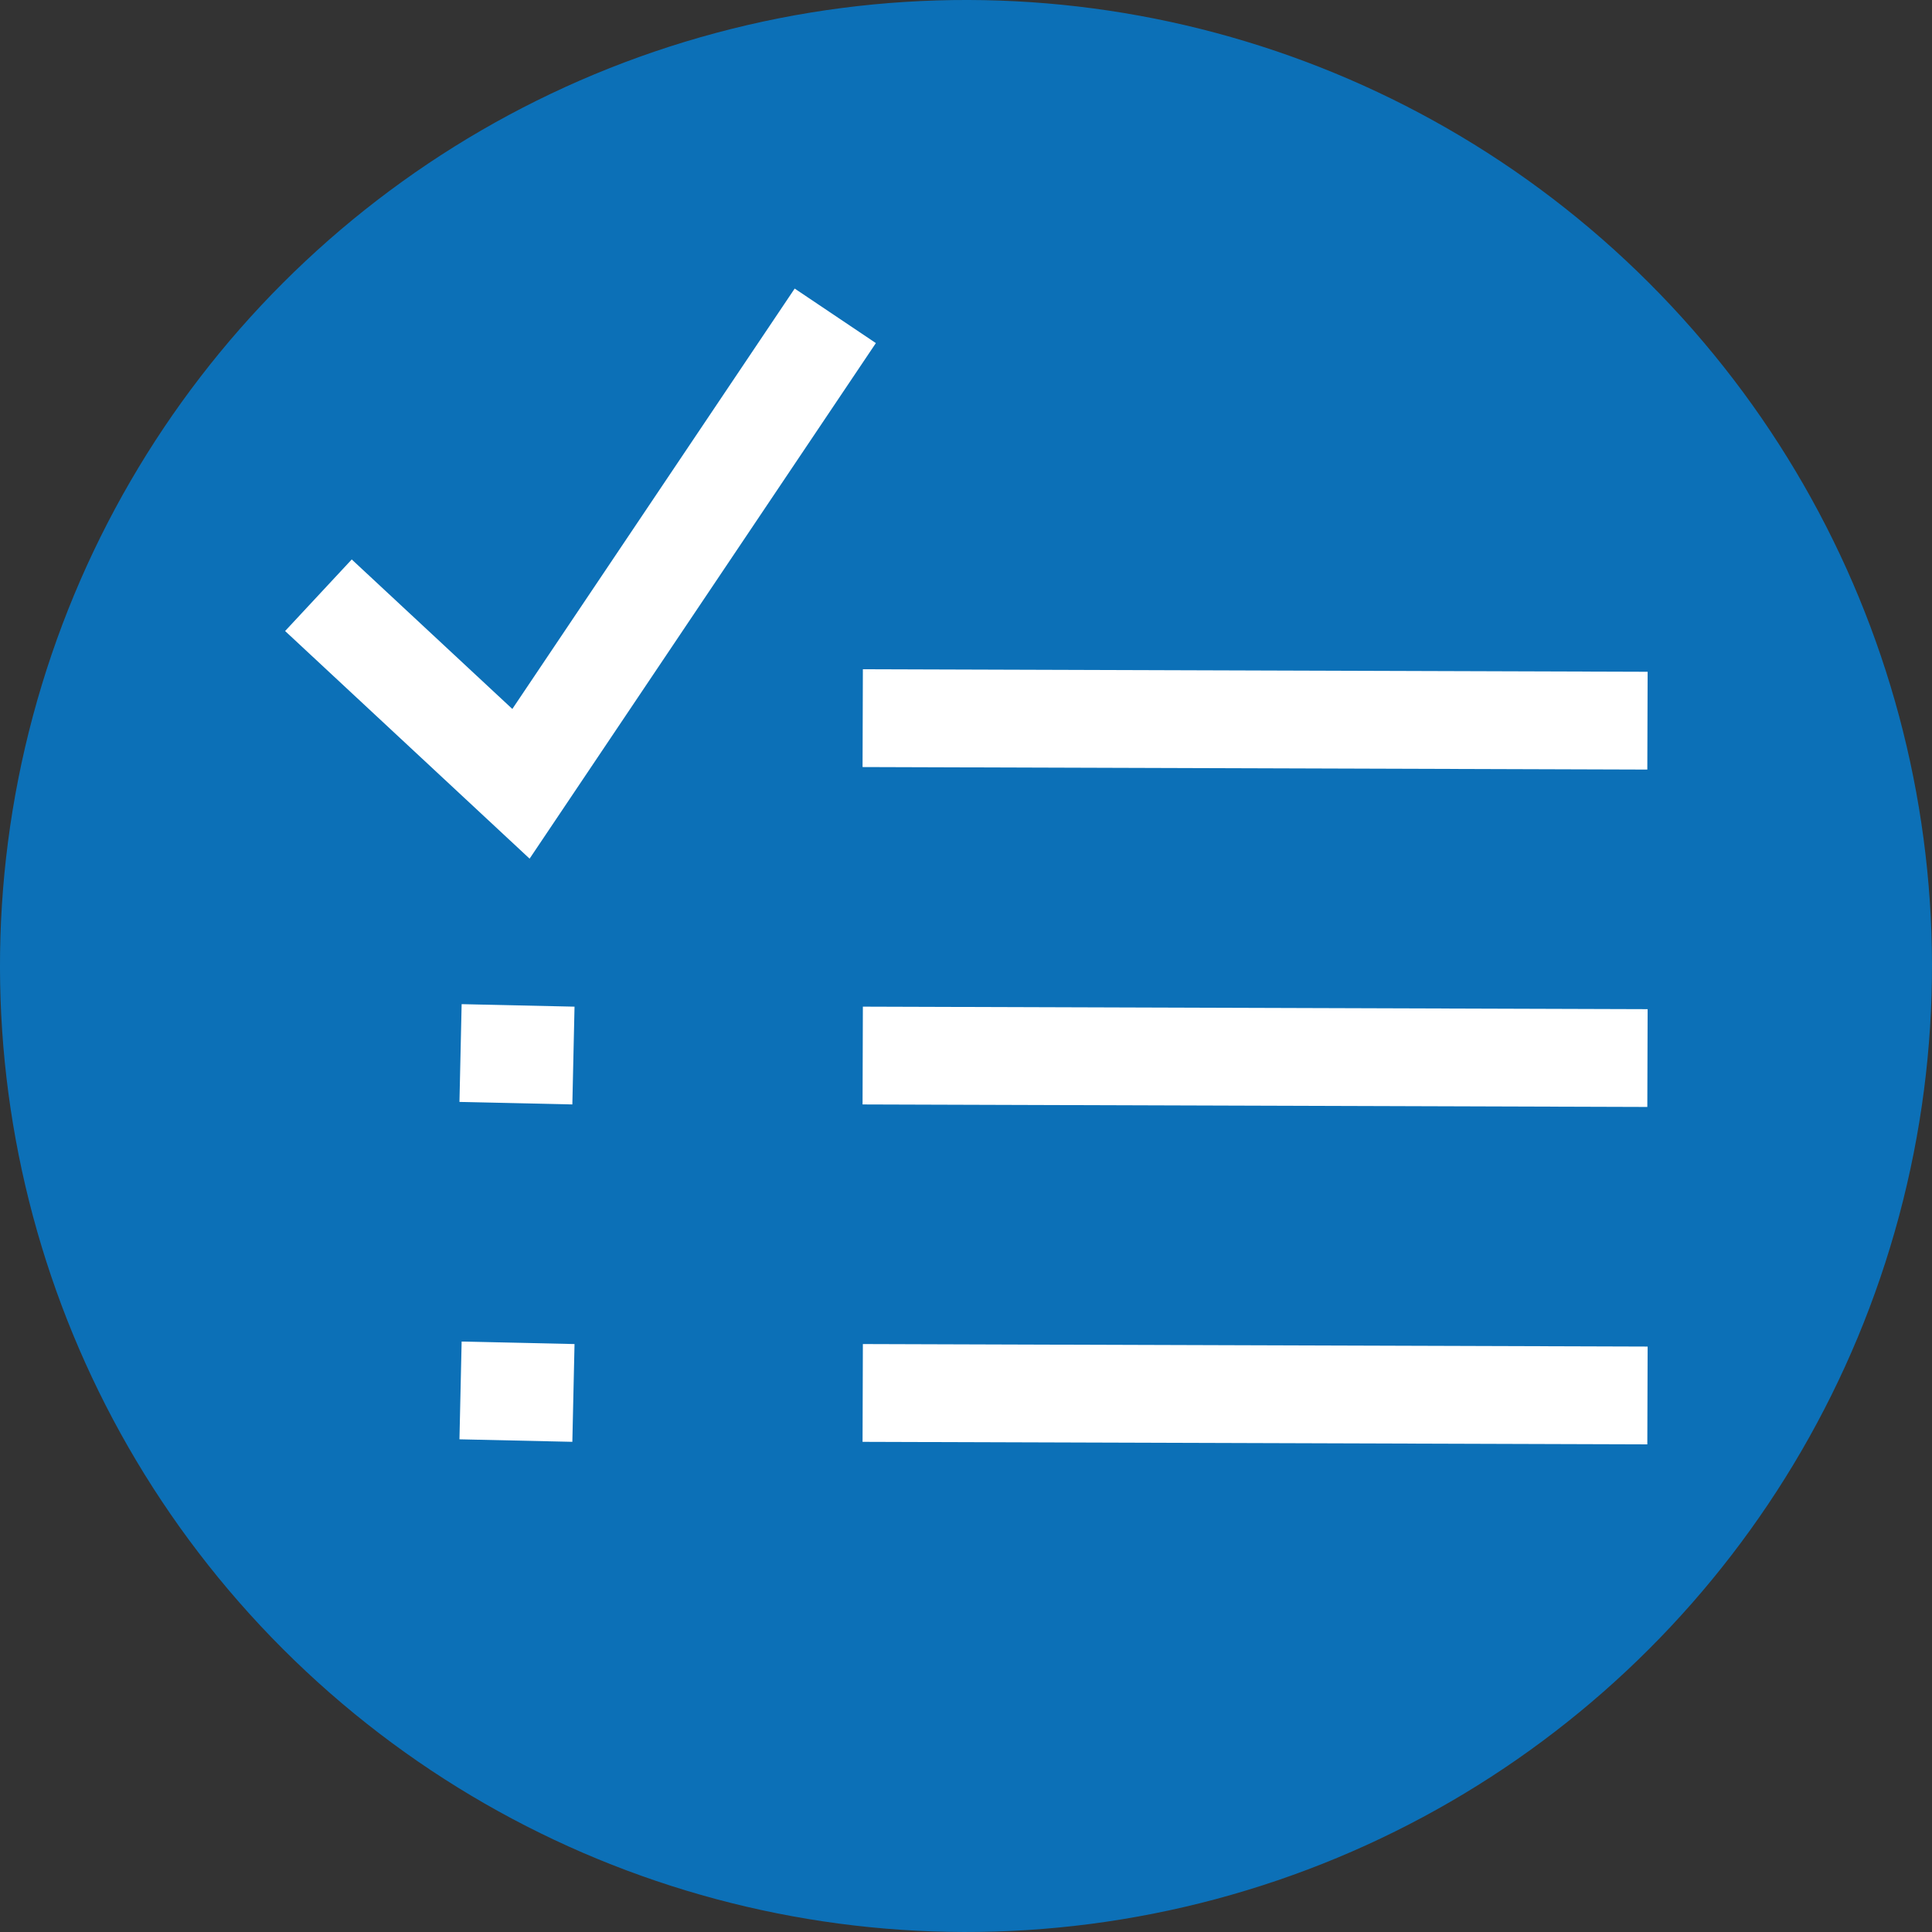 <?xml version="1.0" encoding="UTF-8" standalone="no"?>
<svg
   xmlns:dc="http://purl.org/dc/elements/1.1/"
   xmlns:cc="http://creativecommons.org/ns#"
   xmlns:rdf="http://www.w3.org/1999/02/22-rdf-syntax-ns#"
   xmlns:svg="http://www.w3.org/2000/svg"
   xmlns="http://www.w3.org/2000/svg"
   xmlns:sodipodi="http://sodipodi.sourceforge.net/DTD/sodipodi-0.dtd"
   xmlns:inkscape="http://www.inkscape.org/namespaces/inkscape"
   sodipodi:docname="ic_hit.svg"
   inkscape:version="1.0 (4035a4fb49, 2020-05-01)"
   id="svg906"
   version="1.1"
   viewBox="0 0 48.381 48.381"
   height="48.381mm"
   width="48.381mm">
  <rect x="0" y="0" width="48.381" height="48.381" fill="#333333" stroke="none"/>
  <defs
     id="defs900" />
  <sodipodi:namedview
     inkscape:window-maximized="0"
     inkscape:window-y="139"
     inkscape:window-x="333"
     inkscape:window-height="856"
     inkscape:window-width="1179"
     fit-margin-bottom="0"
     fit-margin-right="0"
     fit-margin-left="0"
     fit-margin-top="0"
     showgrid="false"
     inkscape:document-rotation="0"
     inkscape:current-layer="layer1"
     inkscape:document-units="mm"
     inkscape:cy="485.71428"
     inkscape:cx="325.71425"
     inkscape:zoom="0.35"
     inkscape:pageshadow="2"
     inkscape:pageopacity="0.0"
     borderopacity="1.0"
     bordercolor="#666666"
     pagecolor="#ffffff"
     id="base" />
  <g
     transform="translate(-19.655,-19.655)"
     id="layer1"
     inkscape:groupmode="layer"
     inkscape:label="Layer 1">
    <g
       transform="translate(64.256,3.78)"
       id="g1541">
      <circle
         style="color:#000000;display:inline;overflow:visible;visibility:visible;fill:#0c70b7;fill-opacity:1;fill-rule:nonzero;stroke:none;stroke-width:0.282;marker:none;enable-background:accumulate"
         id="path4099-1-8-2"
         transform="rotate(-45)"
         cx="-42.763"
         cy="13.898"
         r="24.19" />
      <path
         style="fill:none;stroke:#ffffff;stroke-width:2.449;stroke-linecap:butt;stroke-linejoin:miter;stroke-miterlimit:4;stroke-dasharray:none;stroke-opacity:1"
         d="m -36.627,30.781 5.072,4.722 7.871,-11.719"
         id="path4101-8"
         inkscape:connector-curvature="0" />
      <path
         style="fill:none;stroke:#ffffff;stroke-width:2.449;stroke-linecap:butt;stroke-linejoin:miter;stroke-miterlimit:4;stroke-dasharray:none;stroke-opacity:1"
         d="m -22.997,33.859 19.652,0.063"
         id="path4101-8-4"
         inkscape:connector-curvature="0"
         sodipodi:nodetypes="cc" />
      <path
         style="fill:none;stroke:#ffffff;stroke-width:2.449;stroke-linecap:butt;stroke-linejoin:miter;stroke-miterlimit:4;stroke-dasharray:none;stroke-opacity:1"
         d="m -22.997,42.308 19.652,0.063"
         id="path4101-8-4-9"
         inkscape:connector-curvature="0"
         sodipodi:nodetypes="cc" />
      <path
         style="fill:none;stroke:#ffffff;stroke-width:2.449;stroke-linecap:butt;stroke-linejoin:miter;stroke-miterlimit:4;stroke-dasharray:none;stroke-opacity:1"
         d="m -22.997,50.757 19.652,0.063"
         id="path4101-8-4-98"
         inkscape:connector-curvature="0"
         sodipodi:nodetypes="cc" />
      <path
         style="fill:none;stroke:#ffffff;stroke-width:2.449;stroke-linecap:butt;stroke-linejoin:miter;stroke-miterlimit:4;stroke-dasharray:none;stroke-opacity:1"
         d="m -33.068,42.245 2.827,0.063"
         id="path4101-8-4-9-0"
         inkscape:connector-curvature="0"
         sodipodi:nodetypes="cc" />
      <path
         style="fill:none;stroke:#ffffff;stroke-width:2.449;stroke-linecap:butt;stroke-linejoin:miter;stroke-miterlimit:4;stroke-dasharray:none;stroke-opacity:1"
         d="m -33.068,50.694 2.827,0.063"
         id="path4101-8-4-98-4"
         inkscape:connector-curvature="0"
         sodipodi:nodetypes="cc" />
    </g>
  </g>
</svg>
